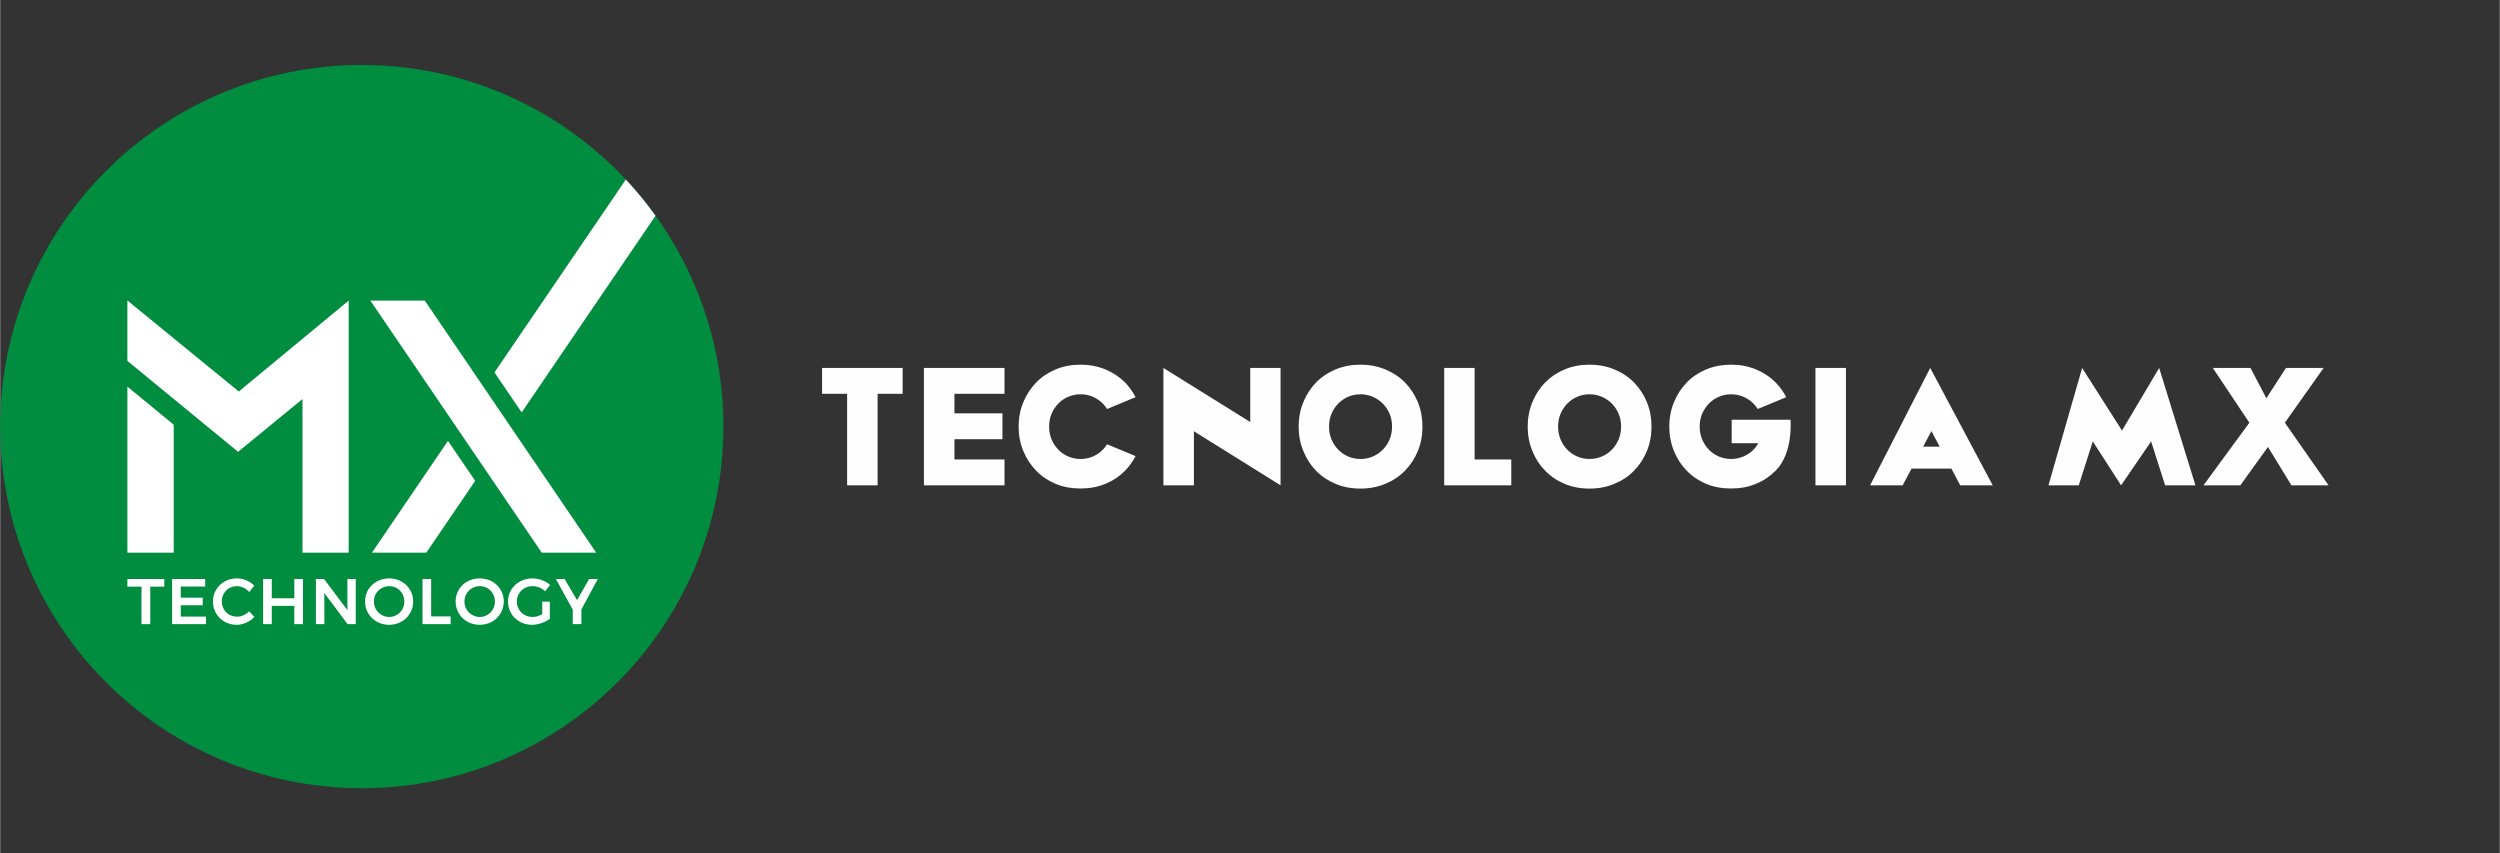 <?xml version="1.0" encoding="UTF-8"?>
<!DOCTYPE svg PUBLIC "-//W3C//DTD SVG 1.1//EN" "http://www.w3.org/Graphics/SVG/1.1/DTD/svg11.dtd">
<!-- Creator: CorelDRAW -->
<svg xmlns="http://www.w3.org/2000/svg" xml:space="preserve" width="2174px" height="742px" version="1.1" style="shape-rendering:geometricPrecision; text-rendering:geometricPrecision; image-rendering:optimizeQuality; fill-rule:evenodd; clip-rule:evenodd"
viewBox="0 0 251.55 85.87"
 xmlns:xlink="http://www.w3.org/1999/xlink"
 xmlns:xodm="http://www.corel.com/coreldraw/odm/2003">
 <rect x="0" y="0" width="251.55" height="85.87" fill="#333333" stroke="none"/>
 <defs>
  <style type="text/css">
   <![CDATA[
    .fil1 {fill:#008D3F}
    .fil3 {fill:white}
    .fil4 {fill:#FEFEFE;fill-rule:nonzero}
    .fil2 {fill:white;fill-rule:nonzero}
    .fil0 {fill:white;fill-opacity:0}
   ]]>
  </style>
 </defs>
 <g id="Layer_x0020_1">
  <polygon class="fil0" points="0,0 251.55,0 251.55,85.87 0,85.87 "/>
  <g id="TecnologiaMx.cdr">
   <circle class="fil1" cx="36.39" cy="42.93" r="36.39"/>
   <g>
    <path class="fil2" d="M17.46 55.62l-4.66 0 0 -16.71 4.66 3.83 0 12.88zm17.61 0l-4.65 0 0 -15.46 -6.48 5.31 -11.14 -9.15 0 -6.08 11.21 9.16 11.06 -9.15 0 25.37z"/>
    <path class="fil3" d="M59.98 55.62l-5.48 0 -17.25 -25.37 5.48 0 17.25 25.37zm-22.57 0l5.47 0 4.92 -7.23 -2.74 -4.02 -7.65 11.25zm15.07 -14.12l13.47 -19.79c-0.92,-1.28 -1.92,-2.5 -2.99,-3.64l-13.22 19.41 2.74 4.02z"/>
    <path class="fil3" d="M12.8 58.27l3.71 0 0 0.77 -1.41 0 0 3.77 -0.88 0 0 -3.77 -1.42 0 0 -0.77zm4.5 0l3.33 0 0 0.76 -2.46 0 0 1.12 2.21 0 0 0.76 -2.21 0 0 1.14 2.54 0 0 0.76 -3.41 0 0 -4.54zm7.76 1.31c-0.16,-0.19 -0.35,-0.33 -0.57,-0.44 -0.22,-0.1 -0.44,-0.15 -0.66,-0.15 -0.28,0 -0.54,0.06 -0.78,0.2 -0.23,0.13 -0.41,0.32 -0.55,0.55 -0.13,0.24 -0.2,0.5 -0.2,0.78 0,0.28 0.07,0.54 0.2,0.78 0.14,0.23 0.32,0.42 0.55,0.56 0.24,0.13 0.5,0.2 0.78,0.2 0.21,0 0.43,-0.05 0.65,-0.14 0.22,-0.1 0.41,-0.23 0.58,-0.4l0.52 0.57c-0.24,0.25 -0.52,0.44 -0.84,0.58 -0.31,0.14 -0.63,0.21 -0.96,0.21 -0.44,0 -0.84,-0.11 -1.2,-0.31 -0.36,-0.21 -0.65,-0.49 -0.86,-0.85 -0.21,-0.36 -0.31,-0.75 -0.31,-1.19 0,-0.43 0.11,-0.82 0.32,-1.18 0.21,-0.35 0.5,-0.63 0.87,-0.84 0.36,-0.2 0.77,-0.3 1.21,-0.3 0.33,0 0.65,0.06 0.96,0.19 0.31,0.13 0.58,0.31 0.8,0.54l-0.51 0.64zm1.4 -1.31l0.87 0 0 1.94 2.27 0 0 -1.94 0.87 0 0 4.54 -0.87 0 0 -1.84 -2.27 0 0 1.84 -0.87 0 0 -4.54zm8.48 0l0.84 0 0 4.54 -0.82 0 -2.34 -3.13 0 3.13 -0.85 0 0 -4.54 0.82 0 2.35 3.13 0 -3.13zm4.2 -0.06c0.45,0 0.86,0.1 1.23,0.3 0.37,0.21 0.66,0.49 0.87,0.84 0.22,0.36 0.32,0.75 0.32,1.18 0,0.44 -0.1,0.83 -0.32,1.19 -0.21,0.36 -0.5,0.64 -0.87,0.85 -0.37,0.2 -0.78,0.31 -1.23,0.31 -0.45,0 -0.86,-0.11 -1.23,-0.31 -0.37,-0.21 -0.66,-0.49 -0.88,-0.85 -0.21,-0.36 -0.31,-0.75 -0.31,-1.19 0,-0.43 0.1,-0.82 0.31,-1.18 0.22,-0.35 0.51,-0.63 0.88,-0.84 0.37,-0.2 0.78,-0.3 1.23,-0.3zm0.01 0.78c-0.28,0 -0.53,0.07 -0.77,0.2 -0.24,0.14 -0.43,0.32 -0.57,0.56 -0.14,0.24 -0.2,0.5 -0.2,0.78 0,0.29 0.07,0.55 0.21,0.79 0.14,0.24 0.33,0.43 0.56,0.56 0.24,0.14 0.49,0.21 0.77,0.21 0.27,0 0.53,-0.07 0.76,-0.21 0.24,-0.13 0.42,-0.32 0.56,-0.56 0.13,-0.24 0.2,-0.5 0.2,-0.79 0,-0.28 -0.07,-0.54 -0.2,-0.78 -0.14,-0.24 -0.32,-0.42 -0.56,-0.56 -0.23,-0.13 -0.49,-0.2 -0.76,-0.2zm3.35 -0.72l0.87 0 0 3.76 1.96 0 0 0.78 -2.83 0 0 -4.54zm5.75 -0.06c0.45,0 0.86,0.1 1.24,0.3 0.37,0.21 0.66,0.49 0.87,0.84 0.21,0.36 0.32,0.75 0.32,1.18 0,0.44 -0.11,0.83 -0.32,1.19 -0.21,0.36 -0.5,0.64 -0.87,0.85 -0.38,0.2 -0.79,0.31 -1.24,0.31 -0.45,0 -0.86,-0.11 -1.23,-0.31 -0.37,-0.21 -0.66,-0.49 -0.87,-0.85 -0.21,-0.36 -0.32,-0.75 -0.32,-1.19 0,-0.43 0.11,-0.82 0.32,-1.18 0.21,-0.35 0.5,-0.63 0.87,-0.84 0.37,-0.2 0.78,-0.3 1.23,-0.3zm0.02 0.78c-0.28,0 -0.54,0.07 -0.78,0.2 -0.23,0.14 -0.42,0.32 -0.56,0.56 -0.14,0.24 -0.21,0.5 -0.21,0.78 0,0.29 0.07,0.55 0.21,0.79 0.14,0.24 0.33,0.43 0.57,0.56 0.23,0.14 0.49,0.21 0.77,0.21 0.27,0 0.52,-0.07 0.76,-0.21 0.23,-0.13 0.42,-0.32 0.55,-0.56 0.14,-0.24 0.21,-0.5 0.21,-0.79 0,-0.28 -0.07,-0.54 -0.21,-0.78 -0.13,-0.24 -0.32,-0.42 -0.55,-0.56 -0.24,-0.13 -0.49,-0.2 -0.76,-0.2zm6.28 1.56l0.76 0 0 1.73c-0.24,0.18 -0.52,0.32 -0.85,0.43 -0.32,0.11 -0.64,0.17 -0.95,0.17 -0.45,0 -0.86,-0.11 -1.22,-0.31 -0.37,-0.21 -0.66,-0.49 -0.87,-0.85 -0.21,-0.36 -0.32,-0.75 -0.32,-1.19 0,-0.43 0.11,-0.82 0.33,-1.18 0.21,-0.35 0.51,-0.63 0.88,-0.83 0.38,-0.21 0.79,-0.31 1.25,-0.31 0.32,0 0.64,0.06 0.96,0.17 0.32,0.12 0.59,0.28 0.82,0.48l-0.5 0.65c-0.17,-0.17 -0.37,-0.3 -0.6,-0.39 -0.22,-0.09 -0.45,-0.13 -0.68,-0.13 -0.29,0 -0.55,0.07 -0.79,0.2 -0.24,0.14 -0.43,0.33 -0.57,0.56 -0.14,0.24 -0.21,0.5 -0.21,0.78 0,0.29 0.07,0.55 0.21,0.79 0.15,0.24 0.33,0.43 0.57,0.56 0.24,0.14 0.51,0.21 0.8,0.21 0.15,0 0.31,-0.02 0.49,-0.07 0.17,-0.05 0.33,-0.12 0.49,-0.21l0 -1.26zm5.59 -2.28l-1.65 3.06 0 1.48 -0.87 0 0 -1.45 -1.7 -3.09 0.88 0 1.25 2.13 1.22 -2.13 0.87 0z"/>
   </g>
   <path class="fil4" d="M88.3 39.63l0 9.21 -3.07 0 0 -9.21 -2.52 0 0 -2.6 8.11 0 0 2.6 -2.52 0zm138.05 2.91l-3.68 -5.51 3.79 0 1.6 3.05 1.97 -3.05 3.79 0 -3.9 5.51 4.4 6.3 -3.74 0 -2.36 -3.86 -2.78 3.86 -3.71 0 4.62 -6.3zm-20.22 6.3l3.39 -11.81 4.01 6.3 3.74 -6.3 3.65 11.81 -3.05 0 -1.41 -4.42 -3.02 4.42 -2.85 -4.42 -1.41 4.42 -3.05 0zm-14.67 0l0.89 -1.68 4.01 0 0.89 1.68 3.27 0 -6.29 -11.81 -6.05 11.81 3.28 0zm2.06 -3.89l0.83 -1.57 0.83 1.57 -1.66 0zm-10.84 3.89l3.07 0 0 -11.81 -3.07 0 0 11.81zm-8.43 -6.6l0 2.36 2.67 0c-0.01,0.04 -0.02,0.06 -0.05,0.11 -0.12,0.2 -0.27,0.39 -0.44,0.56 -0.29,0.29 -0.64,0.52 -1.02,0.68 -0.38,0.16 -0.79,0.24 -1.22,0.24 -0.42,0 -0.83,-0.08 -1.21,-0.24 -0.38,-0.16 -0.72,-0.39 -1.01,-0.68 -0.29,-0.3 -0.51,-0.64 -0.69,-1.04 -0.17,-0.39 -0.25,-0.83 -0.25,-1.3 0,-0.47 0.08,-0.9 0.25,-1.3 0.18,-0.39 0.4,-0.74 0.69,-1.03 0.29,-0.29 0.63,-0.52 1.01,-0.68 0.38,-0.16 0.79,-0.24 1.21,-0.24 0.43,0 0.84,0.08 1.22,0.24 0.38,0.16 0.73,0.39 1.02,0.68 0.17,0.17 0.32,0.36 0.44,0.56l2.87 -1.19c-0.28,-0.54 -0.63,-1.03 -1.06,-1.47 -0.55,-0.56 -1.21,-1 -1.98,-1.32 -0.76,-0.32 -1.6,-0.48 -2.51,-0.48 -0.91,0 -1.75,0.16 -2.51,0.48 -0.76,0.32 -1.42,0.76 -1.96,1.32 -0.55,0.57 -0.97,1.23 -1.28,1.98 -0.31,0.76 -0.47,1.58 -0.47,2.45 0,0.88 0.16,1.7 0.47,2.45 0.31,0.76 0.73,1.42 1.28,1.98 0.54,0.57 1.2,1.01 1.96,1.33 0.76,0.32 1.6,0.47 2.51,0.47 0.91,0 1.75,-0.15 2.51,-0.47 0.77,-0.32 1.42,-0.77 1.98,-1.33 1.79,-1.78 1.49,-5.12 1.49,-5.12l-5.92 0zm-17.47 0.69c0,0.47 0.09,0.91 0.25,1.3 0.17,0.4 0.4,0.74 0.69,1.04 0.29,0.29 0.63,0.52 1.01,0.68 0.38,0.16 0.79,0.24 1.21,0.24 0.43,0 0.84,-0.08 1.22,-0.24 0.39,-0.16 0.72,-0.39 1.02,-0.68 0.29,-0.3 0.52,-0.64 0.69,-1.04 0.17,-0.39 0.25,-0.83 0.25,-1.3 0,-0.47 -0.08,-0.9 -0.25,-1.3 -0.17,-0.39 -0.4,-0.74 -0.69,-1.03 -0.3,-0.29 -0.63,-0.52 -1.02,-0.68 -0.38,-0.16 -0.79,-0.24 -1.22,-0.24 -0.42,0 -0.83,0.08 -1.21,0.24 -0.38,0.16 -0.72,0.39 -1.01,0.68 -0.29,0.29 -0.52,0.64 -0.69,1.03 -0.16,0.4 -0.25,0.83 -0.25,1.3zm-3.06 0c0,-0.87 0.16,-1.69 0.47,-2.45 0.3,-0.75 0.73,-1.41 1.28,-1.98 0.55,-0.56 1.2,-1 1.96,-1.32 0.76,-0.32 1.6,-0.48 2.51,-0.48 0.91,0 1.75,0.16 2.51,0.48 0.77,0.32 1.43,0.76 1.98,1.32 0.55,0.57 0.98,1.23 1.29,1.98 0.31,0.76 0.46,1.58 0.46,2.45 0,0.88 -0.15,1.7 -0.46,2.45 -0.31,0.76 -0.74,1.42 -1.29,1.98 -0.55,0.57 -1.21,1.01 -1.98,1.33 -0.76,0.32 -1.6,0.48 -2.51,0.48 -0.91,0 -1.75,-0.16 -2.51,-0.48 -0.76,-0.32 -1.41,-0.76 -1.96,-1.33 -0.55,-0.56 -0.98,-1.22 -1.28,-1.98 -0.31,-0.75 -0.47,-1.57 -0.47,-2.45zm-5.34 -5.9l0 9.21 3.69 0 0 2.6 -6.75 0 0 -11.81 3.06 0zm-14.65 5.9c0,0.47 0.08,0.91 0.25,1.3 0.17,0.4 0.4,0.74 0.69,1.04 0.29,0.29 0.63,0.52 1,0.68 0.39,0.16 0.8,0.24 1.22,0.24 0.43,0 0.84,-0.08 1.22,-0.24 0.38,-0.16 0.72,-0.39 1.02,-0.68 0.29,-0.3 0.52,-0.64 0.69,-1.04 0.17,-0.39 0.25,-0.83 0.25,-1.3 0,-0.47 -0.08,-0.9 -0.25,-1.3 -0.17,-0.39 -0.4,-0.74 -0.69,-1.03 -0.3,-0.29 -0.64,-0.52 -1.02,-0.68 -0.38,-0.16 -0.79,-0.24 -1.22,-0.24 -0.42,0 -0.83,0.08 -1.22,0.24 -0.37,0.16 -0.71,0.39 -1,0.68 -0.29,0.29 -0.52,0.64 -0.69,1.03 -0.17,0.4 -0.25,0.83 -0.25,1.3zm-3.06 0c0,-0.87 0.16,-1.69 0.47,-2.45 0.3,-0.75 0.73,-1.41 1.27,-1.98 0.55,-0.56 1.21,-1 1.97,-1.32 0.76,-0.32 1.6,-0.48 2.51,-0.48 0.91,0 1.74,0.16 2.51,0.48 0.77,0.32 1.43,0.76 1.98,1.32 0.55,0.57 0.98,1.23 1.29,1.98 0.31,0.76 0.46,1.58 0.46,2.45 0,0.88 -0.15,1.7 -0.46,2.45 -0.31,0.76 -0.74,1.42 -1.29,1.98 -0.55,0.57 -1.21,1.01 -1.98,1.33 -0.77,0.32 -1.6,0.48 -2.51,0.48 -0.91,0 -1.75,-0.16 -2.51,-0.48 -0.76,-0.32 -1.42,-0.76 -1.97,-1.33 -0.54,-0.56 -0.97,-1.22 -1.27,-1.98 -0.31,-0.75 -0.47,-1.57 -0.47,-2.45zm-13.61 5.91l0 -11.81 8.74 5.44 0 -5.44 3.05 0 0 11.81 -8.72 -5.44 0 5.44 -3.07 0zm-5.67 -4.13c-0.12,0.2 -0.27,0.39 -0.44,0.56 -0.29,0.29 -0.63,0.52 -1.01,0.68 -0.39,0.16 -0.79,0.24 -1.22,0.24 -0.43,0 -0.83,-0.08 -1.21,-0.24 -0.39,-0.16 -0.73,-0.39 -1.01,-0.68 -0.29,-0.3 -0.52,-0.64 -0.69,-1.04 -0.17,-0.39 -0.25,-0.83 -0.25,-1.3 0,-0.47 0.08,-0.9 0.25,-1.3 0.17,-0.39 0.4,-0.74 0.69,-1.03 0.28,-0.29 0.62,-0.52 1.01,-0.68 0.38,-0.16 0.78,-0.24 1.21,-0.24 0.43,0 0.83,0.08 1.22,0.24 0.38,0.16 0.72,0.39 1.01,0.68 0.17,0.17 0.32,0.36 0.44,0.56l2.87 -1.19c-0.28,-0.54 -0.63,-1.03 -1.05,-1.47 -0.56,-0.56 -1.21,-1 -1.98,-1.32 -0.77,-0.32 -1.6,-0.48 -2.51,-0.48 -0.91,0 -1.75,0.16 -2.51,0.48 -0.76,0.32 -1.42,0.76 -1.96,1.32 -0.55,0.57 -0.98,1.23 -1.29,1.98 -0.31,0.76 -0.47,1.58 -0.47,2.45 0,0.88 0.16,1.7 0.47,2.45 0.31,0.76 0.74,1.42 1.29,1.98 0.54,0.57 1.2,1.01 1.96,1.33 0.76,0.32 1.6,0.47 2.51,0.47 0.91,0 1.74,-0.15 2.51,-0.47 0.77,-0.32 1.42,-0.76 1.98,-1.33 0.42,-0.43 0.77,-0.92 1.05,-1.46l-2.87 -1.19zm-10.32 -5.08l-5.04 0 0 1.97 4.83 0 0 2.6 -4.83 0 0 2.04 5.04 0 0 2.6 -8.11 0 0 -11.81 8.11 0 0 2.6z"/>
  </g>
 </g>
</svg>
